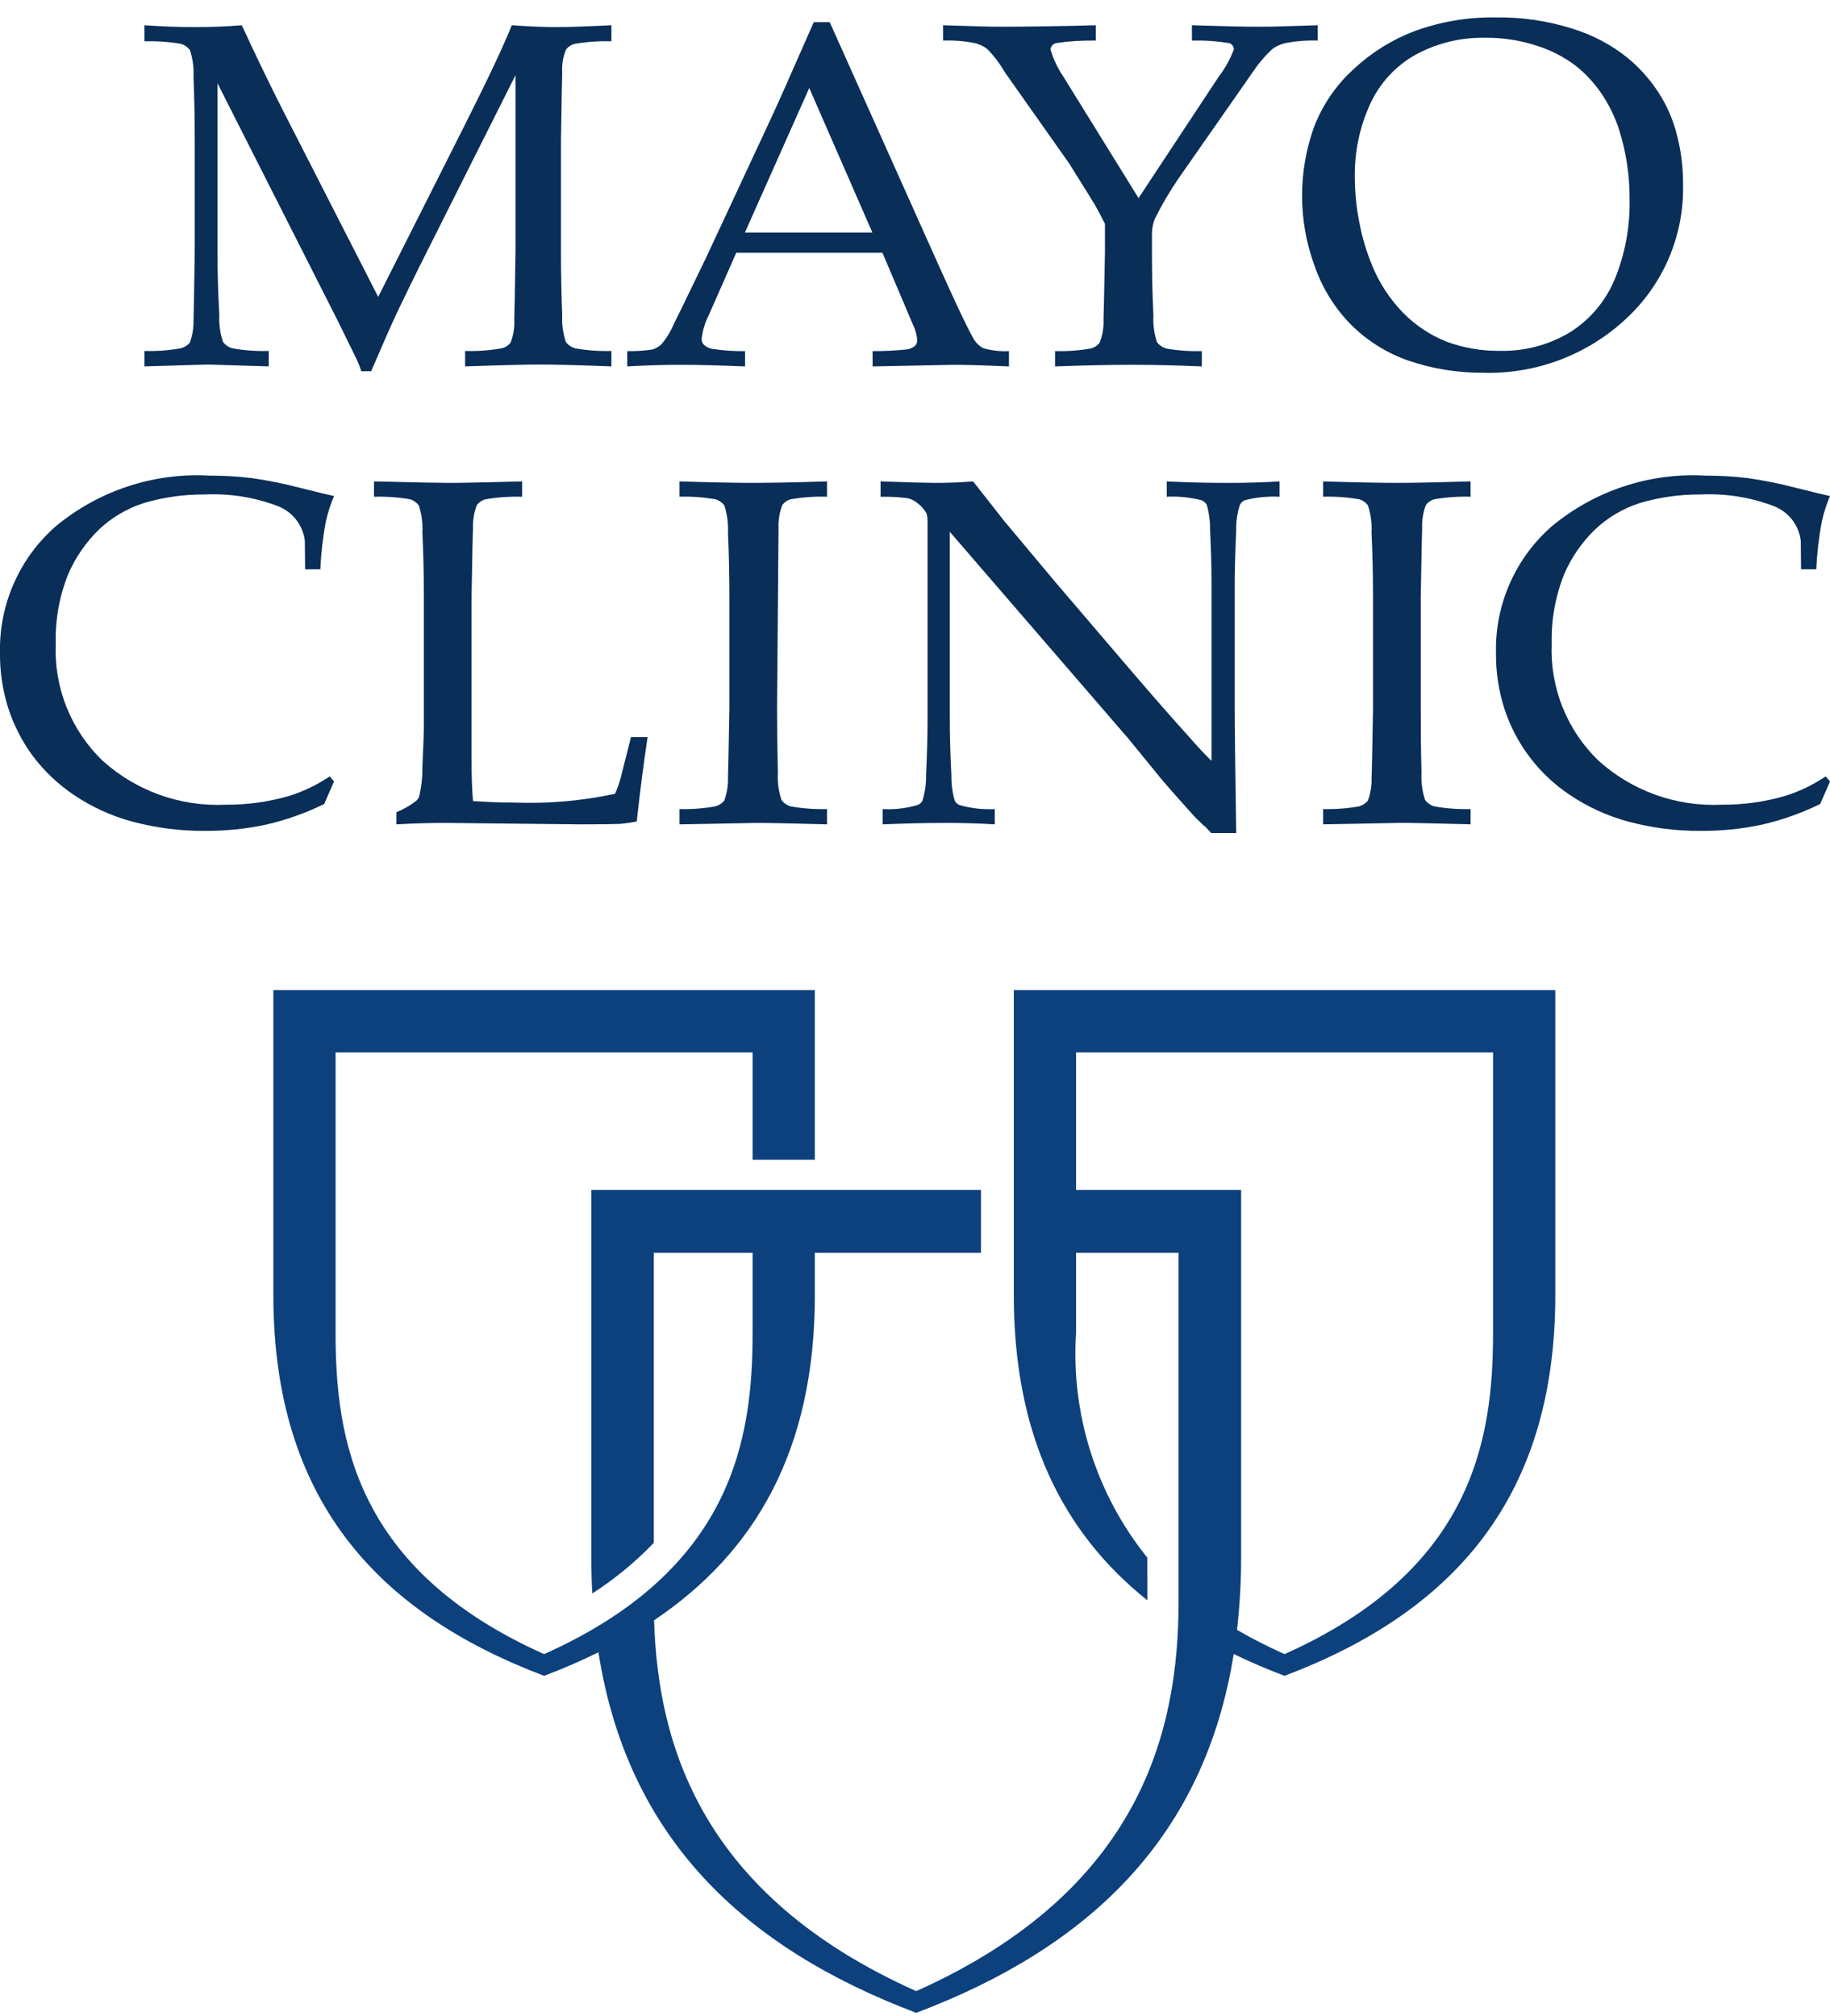 <svg width="118" height="130" viewBox="0 0 118 130" fill="none" xmlns="http://www.w3.org/2000/svg">
<g clip-path="url(#clip0_334_581)">
<path d="M25.559 53.154V52.369C26.012 52.188 26.437 51.946 26.823 51.65C26.935 51.558 27.013 51.431 27.046 51.29C27.182 50.677 27.247 50.051 27.238 49.423C27.3 48.005 27.332 47.162 27.332 46.888V38.492C27.332 37.086 27.3 35.702 27.238 34.35C27.268 33.756 27.19 33.162 27.008 32.596C26.864 32.397 26.657 32.254 26.421 32.189C25.66 32.06 24.887 32.006 24.116 32.029V31.041C26.753 31.106 28.38 31.138 29.01 31.138C29.701 31.138 31.254 31.106 33.669 31.041V32.029C32.883 32.006 32.097 32.06 31.322 32.189C31.092 32.245 30.889 32.379 30.747 32.568C30.564 33.048 30.48 33.56 30.5 34.074C30.484 34.282 30.452 35.752 30.406 38.494V48.98C30.406 50.076 30.438 50.967 30.5 51.652C31.736 51.716 31.872 51.746 33.09 51.746C35.294 51.836 37.501 51.647 39.657 51.184C39.813 50.837 39.939 50.478 40.034 50.11L40.687 47.53H41.758C41.52 49.075 41.286 50.887 41.057 52.968C40.708 53.037 40.356 53.089 40.002 53.122C39.439 53.144 38.57 53.154 37.4 53.154L28.728 53.06C27.691 53.06 26.631 53.092 25.559 53.154Z" fill="#092E57"/>
<path d="M53.326 52.167V53.154C51.029 53.09 49.523 53.06 48.8 53.06L43.815 53.154V52.167C44.586 52.189 45.357 52.131 46.116 51.995C46.344 51.936 46.547 51.808 46.699 51.628C46.876 51.148 46.958 50.638 46.941 50.126C46.953 49.908 46.983 48.429 47.031 45.69V38.484C47.031 37.078 47.001 35.699 46.941 34.346C46.968 33.753 46.889 33.159 46.707 32.594C46.561 32.395 46.353 32.252 46.116 32.187C45.356 32.059 44.585 32.005 43.815 32.027V31.041C45.866 31.106 47.458 31.136 48.576 31.136C49.653 31.136 51.233 31.106 53.326 31.041V32.027C52.55 32.005 51.774 32.059 51.009 32.187C50.781 32.242 50.58 32.377 50.442 32.568C50.261 33.047 50.178 33.559 50.2 34.072C50.184 34.276 50.158 35.746 50.106 38.484V45.69C50.106 47.11 50.126 48.488 50.158 49.83C50.124 50.423 50.203 51.018 50.392 51.582C50.538 51.782 50.747 51.927 50.985 51.995C51.757 52.132 52.542 52.19 53.326 52.167ZM50.2 34.072C50.184 34.276 50.158 35.746 50.106 38.484V45.69" fill="#092E57"/>
<path d="M56.915 53.154V52.169C57.672 52.211 58.43 52.123 59.156 51.908C59.228 51.885 59.295 51.846 59.351 51.796C59.408 51.745 59.453 51.683 59.485 51.614C59.646 51.086 59.724 50.536 59.715 49.984C59.779 48.61 59.809 47.432 59.809 46.439V33.775C59.824 33.549 59.802 33.322 59.743 33.102C59.593 32.842 59.392 32.615 59.152 32.435C58.959 32.271 58.725 32.16 58.475 32.115C57.913 32.048 57.346 32.019 56.779 32.029V31.041C58.648 31.106 59.829 31.138 60.31 31.138C61.131 31.138 61.934 31.106 62.747 31.041C63.655 32.193 64.321 33.041 64.746 33.585L68.059 37.544L72.893 43.2C74.439 45.003 75.682 46.421 76.621 47.454C77.215 48.137 77.716 48.673 78.123 49.062V37.727C78.123 36.709 78.093 35.518 78.028 34.164C78.034 33.623 77.963 33.083 77.818 32.562C77.743 32.422 77.621 32.314 77.474 32.255C76.742 32.067 75.987 31.991 75.233 32.029V31.041C76.516 31.106 77.81 31.138 79.132 31.138C80.368 31.138 81.492 31.106 82.505 31.041V32.029C81.752 31.99 80.998 32.066 80.268 32.255C80.194 32.285 80.127 32.328 80.071 32.384C80.014 32.44 79.969 32.506 79.939 32.58C79.773 33.109 79.695 33.663 79.711 34.218C79.649 35.576 79.615 36.755 79.615 37.749V45.229C79.615 46.747 79.647 49.576 79.711 53.715H78.101L77.696 53.284C77.634 53.272 77.498 53.106 77.444 53.06C77.224 52.864 77.017 52.654 76.825 52.431C75.93 51.438 75.27 50.688 74.846 50.182L72.753 47.62L61.245 34.292V46.363C61.245 47.392 61.273 48.602 61.347 50.002C61.34 50.544 61.409 51.084 61.554 51.606C61.586 51.679 61.633 51.745 61.693 51.799C61.752 51.852 61.822 51.893 61.898 51.919C62.628 52.123 63.386 52.208 64.143 52.169V53.154C63.192 53.092 62.14 53.06 61.003 53.06C59.747 53.06 58.381 53.092 56.915 53.154Z" fill="#092E57"/>
<path d="M94.824 52.167V53.152C92.531 53.09 91.027 53.058 90.298 53.058L85.315 53.152V52.167C86.089 52.189 86.863 52.131 87.626 51.995C87.851 51.935 88.052 51.807 88.201 51.628C88.379 51.148 88.46 50.638 88.439 50.126C88.459 49.908 88.487 48.428 88.533 45.69V38.484C88.533 37.076 88.502 35.697 88.439 34.346C88.469 33.753 88.391 33.159 88.209 32.594C88.066 32.394 87.859 32.251 87.622 32.187C86.86 32.059 86.087 32.005 85.315 32.027V31.041C87.368 31.104 88.96 31.136 90.079 31.136C91.155 31.136 92.736 31.104 94.824 31.041V32.027C94.05 32.005 93.276 32.058 92.513 32.187C92.284 32.242 92.081 32.376 91.942 32.566C91.76 33.046 91.678 33.559 91.701 34.072C91.688 34.276 91.657 35.747 91.611 38.484V45.69C91.611 47.11 91.623 48.488 91.659 49.83C91.626 50.423 91.705 51.018 91.894 51.582C92.04 51.782 92.25 51.927 92.489 51.995C93.259 52.132 94.042 52.19 94.824 52.167Z" fill="#092E57"/>
<path d="M118 50.388L117.367 51.84C116.179 52.423 114.928 52.868 113.638 53.166C112.335 53.447 111.005 53.584 109.672 53.573C108.089 53.586 106.511 53.383 104.982 52.972C103.636 52.609 102.361 52.025 101.207 51.244C99.22 49.916 97.739 47.958 97.001 45.686C96.631 44.525 96.449 43.313 96.462 42.095C96.428 40.549 96.734 39.015 97.361 37.601C97.987 36.187 98.917 34.929 100.085 33.916C102.851 31.626 106.38 30.465 109.965 30.667C110.883 30.664 111.8 30.718 112.711 30.829C113.744 30.978 114.769 31.184 115.779 31.448C116.991 31.753 117.726 31.929 118 31.985C117.771 32.522 117.593 33.079 117.467 33.649C117.28 34.66 117.162 35.682 117.113 36.709H116.133L116.117 34.891C116.062 34.386 115.866 33.906 115.554 33.505C115.241 33.105 114.823 32.799 114.347 32.622C112.847 32.056 111.246 31.805 109.644 31.885C108.315 31.873 106.991 32.062 105.717 32.443C104.655 32.786 103.682 33.359 102.869 34.124C102.005 34.951 101.319 35.945 100.85 37.046C100.288 38.461 100.018 39.974 100.057 41.496C99.996 42.894 100.232 44.289 100.75 45.589C101.268 46.888 102.056 48.064 103.061 49.036C105.23 51 108.088 52.024 111.01 51.886C112.409 51.899 113.802 51.704 115.144 51.308C116.059 51.019 116.927 50.598 117.722 50.06L118 50.388Z" fill="#092E57"/>
<path d="M21.538 50.388L20.905 51.84C19.718 52.423 18.468 52.867 17.18 53.166C15.876 53.447 14.544 53.584 13.21 53.573C11.627 53.585 10.049 53.383 8.52 52.972C7.174 52.61 5.898 52.026 4.745 51.244C3.728 50.556 2.833 49.704 2.097 48.722C1.421 47.799 0.895 46.774 0.541 45.686C0.17 44.526 -0.013 43.313 1.88411e-05 42.095C-0.034 40.549 0.272 39.015 0.898 37.602C1.523 36.188 2.452 34.93 3.619 33.916C6.387 31.627 9.917 30.467 13.503 30.667C14.421 30.664 15.338 30.718 16.249 30.829C17.282 30.978 18.307 31.184 19.317 31.448C20.524 31.753 21.268 31.929 21.538 31.985C21.311 32.523 21.133 33.08 21.005 33.649C20.818 34.66 20.701 35.682 20.655 36.709H19.675L19.657 34.891C19.601 34.385 19.406 33.906 19.093 33.505C18.78 33.104 18.362 32.798 17.885 32.622C16.384 32.056 14.784 31.805 13.182 31.885C11.853 31.873 10.529 32.062 9.255 32.443C8.192 32.785 7.217 33.359 6.403 34.124C5.542 34.953 4.857 35.946 4.388 37.046C3.824 38.46 3.554 39.974 3.595 41.496C3.534 42.894 3.77 44.289 4.288 45.589C4.806 46.888 5.594 48.064 6.599 49.036C8.768 51 11.626 52.025 14.548 51.886C15.947 51.899 17.34 51.704 18.682 51.308C19.597 51.019 20.465 50.598 21.26 50.06L21.538 50.388Z" fill="#092E57"/>
<path d="M9.311 2.663V1.627C10.446 1.708 11.533 1.748 12.569 1.748C13.623 1.748 14.628 1.708 15.591 1.627C16.549 3.7 17.423 5.511 18.213 7.059L24.386 19.144L29.962 8.076C31.478 5.064 32.49 2.915 33 1.627C34.143 1.708 35.111 1.748 35.904 1.748C36.627 1.748 37.796 1.708 39.423 1.627V2.663C38.636 2.64 37.848 2.694 37.071 2.823C36.843 2.879 36.641 3.01 36.497 3.196C36.303 3.667 36.219 4.175 36.252 4.684C36.24 4.89 36.216 6.35 36.172 9.064V16.208C36.172 17.616 36.199 18.983 36.252 20.311C36.221 20.899 36.3 21.487 36.485 22.046C36.633 22.246 36.843 22.392 37.083 22.458C37.855 22.597 38.639 22.654 39.423 22.629V23.624C37.238 23.538 35.697 23.504 34.8 23.504C34.075 23.504 32.475 23.538 29.991 23.624V22.629C30.782 22.653 31.572 22.596 32.351 22.458C32.576 22.407 32.776 22.279 32.918 22.096C33.111 21.621 33.193 21.109 33.16 20.598C33.174 20.38 33.2 18.919 33.24 16.2V4.848L27.626 16.031C26.749 17.772 26.062 19.182 25.559 20.241C25.201 21.01 24.659 22.242 23.933 23.936H23.3C23.193 23.613 23.062 23.297 22.91 22.991L21.8 20.726L14.025 5.371V16.2C14.025 17.606 14.063 18.977 14.143 20.307C14.11 20.896 14.191 21.485 14.38 22.044C14.527 22.246 14.739 22.393 14.981 22.458C15.756 22.597 16.543 22.654 17.33 22.628V23.624L13.402 23.504L9.311 23.624V22.628C10.094 22.653 10.878 22.596 11.65 22.458C11.879 22.403 12.084 22.276 12.235 22.096C12.415 21.619 12.498 21.111 12.479 20.602C12.491 20.385 12.519 18.923 12.557 16.208V9.064C12.557 7.67 12.531 6.303 12.479 4.962C12.509 4.374 12.429 3.786 12.245 3.228C12.096 3.03 11.885 2.887 11.646 2.823C10.875 2.694 10.093 2.64 9.311 2.663Z" fill="#092E57"/>
<path d="M43.915 23.523C44.834 23.523 46.204 23.551 48.043 23.625V22.64C47.334 22.652 46.626 22.603 45.926 22.494C45.717 22.461 45.524 22.364 45.373 22.215C45.285 22.118 45.238 21.991 45.241 21.861C45.303 21.313 45.464 20.781 45.716 20.291L47.472 16.301H56.903L58.92 21.058C59.049 21.335 59.125 21.635 59.142 21.941C59.145 22.007 59.133 22.073 59.109 22.135C59.085 22.196 59.049 22.252 59.002 22.299C58.852 22.424 58.67 22.504 58.477 22.53C57.743 22.607 57.005 22.644 56.266 22.64V23.625L61.505 23.523C62.178 23.523 63.364 23.551 65.058 23.625V22.64C64.498 22.669 63.938 22.605 63.398 22.451C63.106 22.291 62.87 22.044 62.723 21.745C62.351 21.092 61.6 19.506 60.472 16.988L53.5 1.428H52.473C51.013 4.755 50.066 6.894 49.615 7.849L45.539 16.594C44.318 19.125 43.61 20.581 43.416 20.962C43.224 21.414 42.962 21.834 42.641 22.207C42.474 22.36 42.274 22.474 42.056 22.538C41.524 22.617 40.985 22.651 40.446 22.64V23.625C41.704 23.551 42.86 23.523 43.915 23.523ZM52.181 5.674L56.252 14.995H48.031L52.181 5.674Z" fill="#092E57"/>
<path d="M78.591 4.934C78.999 4.403 79.325 3.814 79.559 3.187C79.561 3.095 79.532 3.005 79.477 2.931C79.421 2.857 79.343 2.803 79.254 2.779C78.462 2.65 77.659 2.596 76.857 2.616V1.627C78.866 1.693 80.047 1.723 81.165 1.723C82.242 1.723 82.833 1.693 84.966 1.627V2.616C84.266 2.593 83.565 2.647 82.877 2.779C82.579 2.849 82.297 2.977 82.048 3.155C81.566 3.605 81.138 4.109 80.772 4.657L76.008 11.483C75.429 12.325 74.911 13.208 74.457 14.125C74.342 14.421 74.281 14.736 74.279 15.054V16.232C74.279 17.633 74.305 19.001 74.373 20.323C74.339 20.911 74.417 21.5 74.602 22.06C74.749 22.257 74.958 22.401 75.195 22.47C75.953 22.605 76.724 22.661 77.494 22.638V23.626C75.729 23.55 74.203 23.522 72.919 23.522C71.686 23.522 70.053 23.55 68.031 23.626V22.638C68.803 22.66 69.576 22.603 70.338 22.47C70.56 22.415 70.758 22.287 70.899 22.106C71.091 21.634 71.179 21.126 71.155 20.618C71.167 20.401 71.198 18.939 71.249 16.232V14.433C71.019 13.97 70.798 13.555 70.586 13.187C70.434 12.929 69.883 12.043 68.934 10.53L64.792 4.657C64.477 4.111 64.095 3.606 63.654 3.155C63.417 2.977 63.146 2.848 62.857 2.779C62.183 2.645 61.495 2.591 60.809 2.616V1.627C62.941 1.693 63.582 1.723 64.656 1.723C65.779 1.723 68.645 1.693 70.656 1.627V2.616C69.796 2.6 68.936 2.654 68.085 2.779C67.993 2.804 67.91 2.856 67.849 2.929C67.787 3.002 67.749 3.092 67.74 3.187C67.92 3.809 68.197 4.399 68.561 4.934L73.414 12.773L78.591 4.934Z" fill="#092E57"/>
<path d="M88.345 6.716C88.957 5.373 89.98 4.258 91.267 3.534C92.652 2.779 94.212 2.4 95.789 2.435C96.918 2.426 98.041 2.602 99.114 2.955C100.017 3.239 100.864 3.678 101.617 4.251C102.257 4.764 102.817 5.371 103.276 6.052C103.754 6.76 104.131 7.532 104.395 8.345C104.861 9.813 105.09 11.347 105.076 12.887C105.11 14.636 104.787 16.373 104.125 17.992C103.544 19.402 102.541 20.597 101.253 21.413C99.886 22.242 98.31 22.661 96.712 22.622C95.544 22.636 94.382 22.437 93.286 22.034C92.229 21.617 91.272 20.982 90.476 20.171C89.603 19.274 88.915 18.215 88.451 17.053C88.103 16.205 87.841 15.325 87.668 14.425C87.466 13.441 87.362 12.44 87.359 11.435C87.332 9.808 87.669 8.196 88.345 6.716ZM84.754 17.115C85.24 18.532 86.034 19.824 87.077 20.898C88.127 21.954 89.403 22.758 90.808 23.25C92.339 23.772 93.947 24.037 95.565 24.033C98.996 24.15 102.334 22.9 104.844 20.558C106.039 19.456 106.985 18.112 107.62 16.616C108.254 15.119 108.563 13.505 108.525 11.88C108.533 10.848 108.41 9.82 108.158 8.819C107.953 7.951 107.622 7.117 107.175 6.344C106.595 5.354 105.846 4.474 104.962 3.742C103.898 2.882 102.677 2.237 101.367 1.842C99.791 1.344 98.145 1.101 96.492 1.123C94.736 1.091 92.989 1.376 91.333 1.962C89.831 2.516 88.455 3.364 87.285 4.457C86.153 5.484 85.278 6.762 84.73 8.189C83.693 11.075 83.701 14.234 84.754 17.115Z" fill="#092E57"/>
<path d="M82.829 63.843H65.371V83.508C65.371 92.529 68.509 98.816 73.985 103.188L73.981 100.434C70.686 96.346 69.046 91.169 69.385 85.93V80.781H75.996V103.236C75.996 111.423 73.698 121.852 59.078 128.385C45.185 122.176 42.417 112.451 42.177 104.472C48.73 100.071 52.543 93.452 52.543 83.508V80.781H63.256V76.729H52.543L48.529 76.727L38.127 76.729V100.33C38.127 101.155 38.149 101.956 38.193 102.743V102.745C39.637 101.814 40.968 100.719 42.159 99.481V80.781H48.529V85.93C48.529 92.753 47.27 101.209 35.085 106.655C22.9 101.209 21.638 92.753 21.638 85.93V67.861H48.529V74.776H52.543V63.843H17.627V83.508C17.627 96.633 24.268 103.963 35.085 108.055C36.306 107.594 37.474 107.088 38.588 106.538C40.456 118.463 47.913 125.559 59.078 129.785C70.21 125.575 77.654 118.507 79.551 106.649C80.596 107.155 81.689 107.624 82.829 108.055C93.644 103.963 100.287 96.633 100.287 83.508V63.843H82.829ZM96.274 85.93C96.274 92.751 95.014 101.209 82.829 106.655C81.78 106.188 80.757 105.667 79.763 105.092C79.944 103.511 80.033 101.921 80.029 100.33V76.729H69.385V67.861H96.274V85.93Z" fill="#0C417D"/>
</g>
<defs>
<clipPath id="clip0_334_581">
<rect width="118" height="129.103" fill="white" transform="translate(0 0.679)"/>
</clipPath>
</defs>
</svg>
